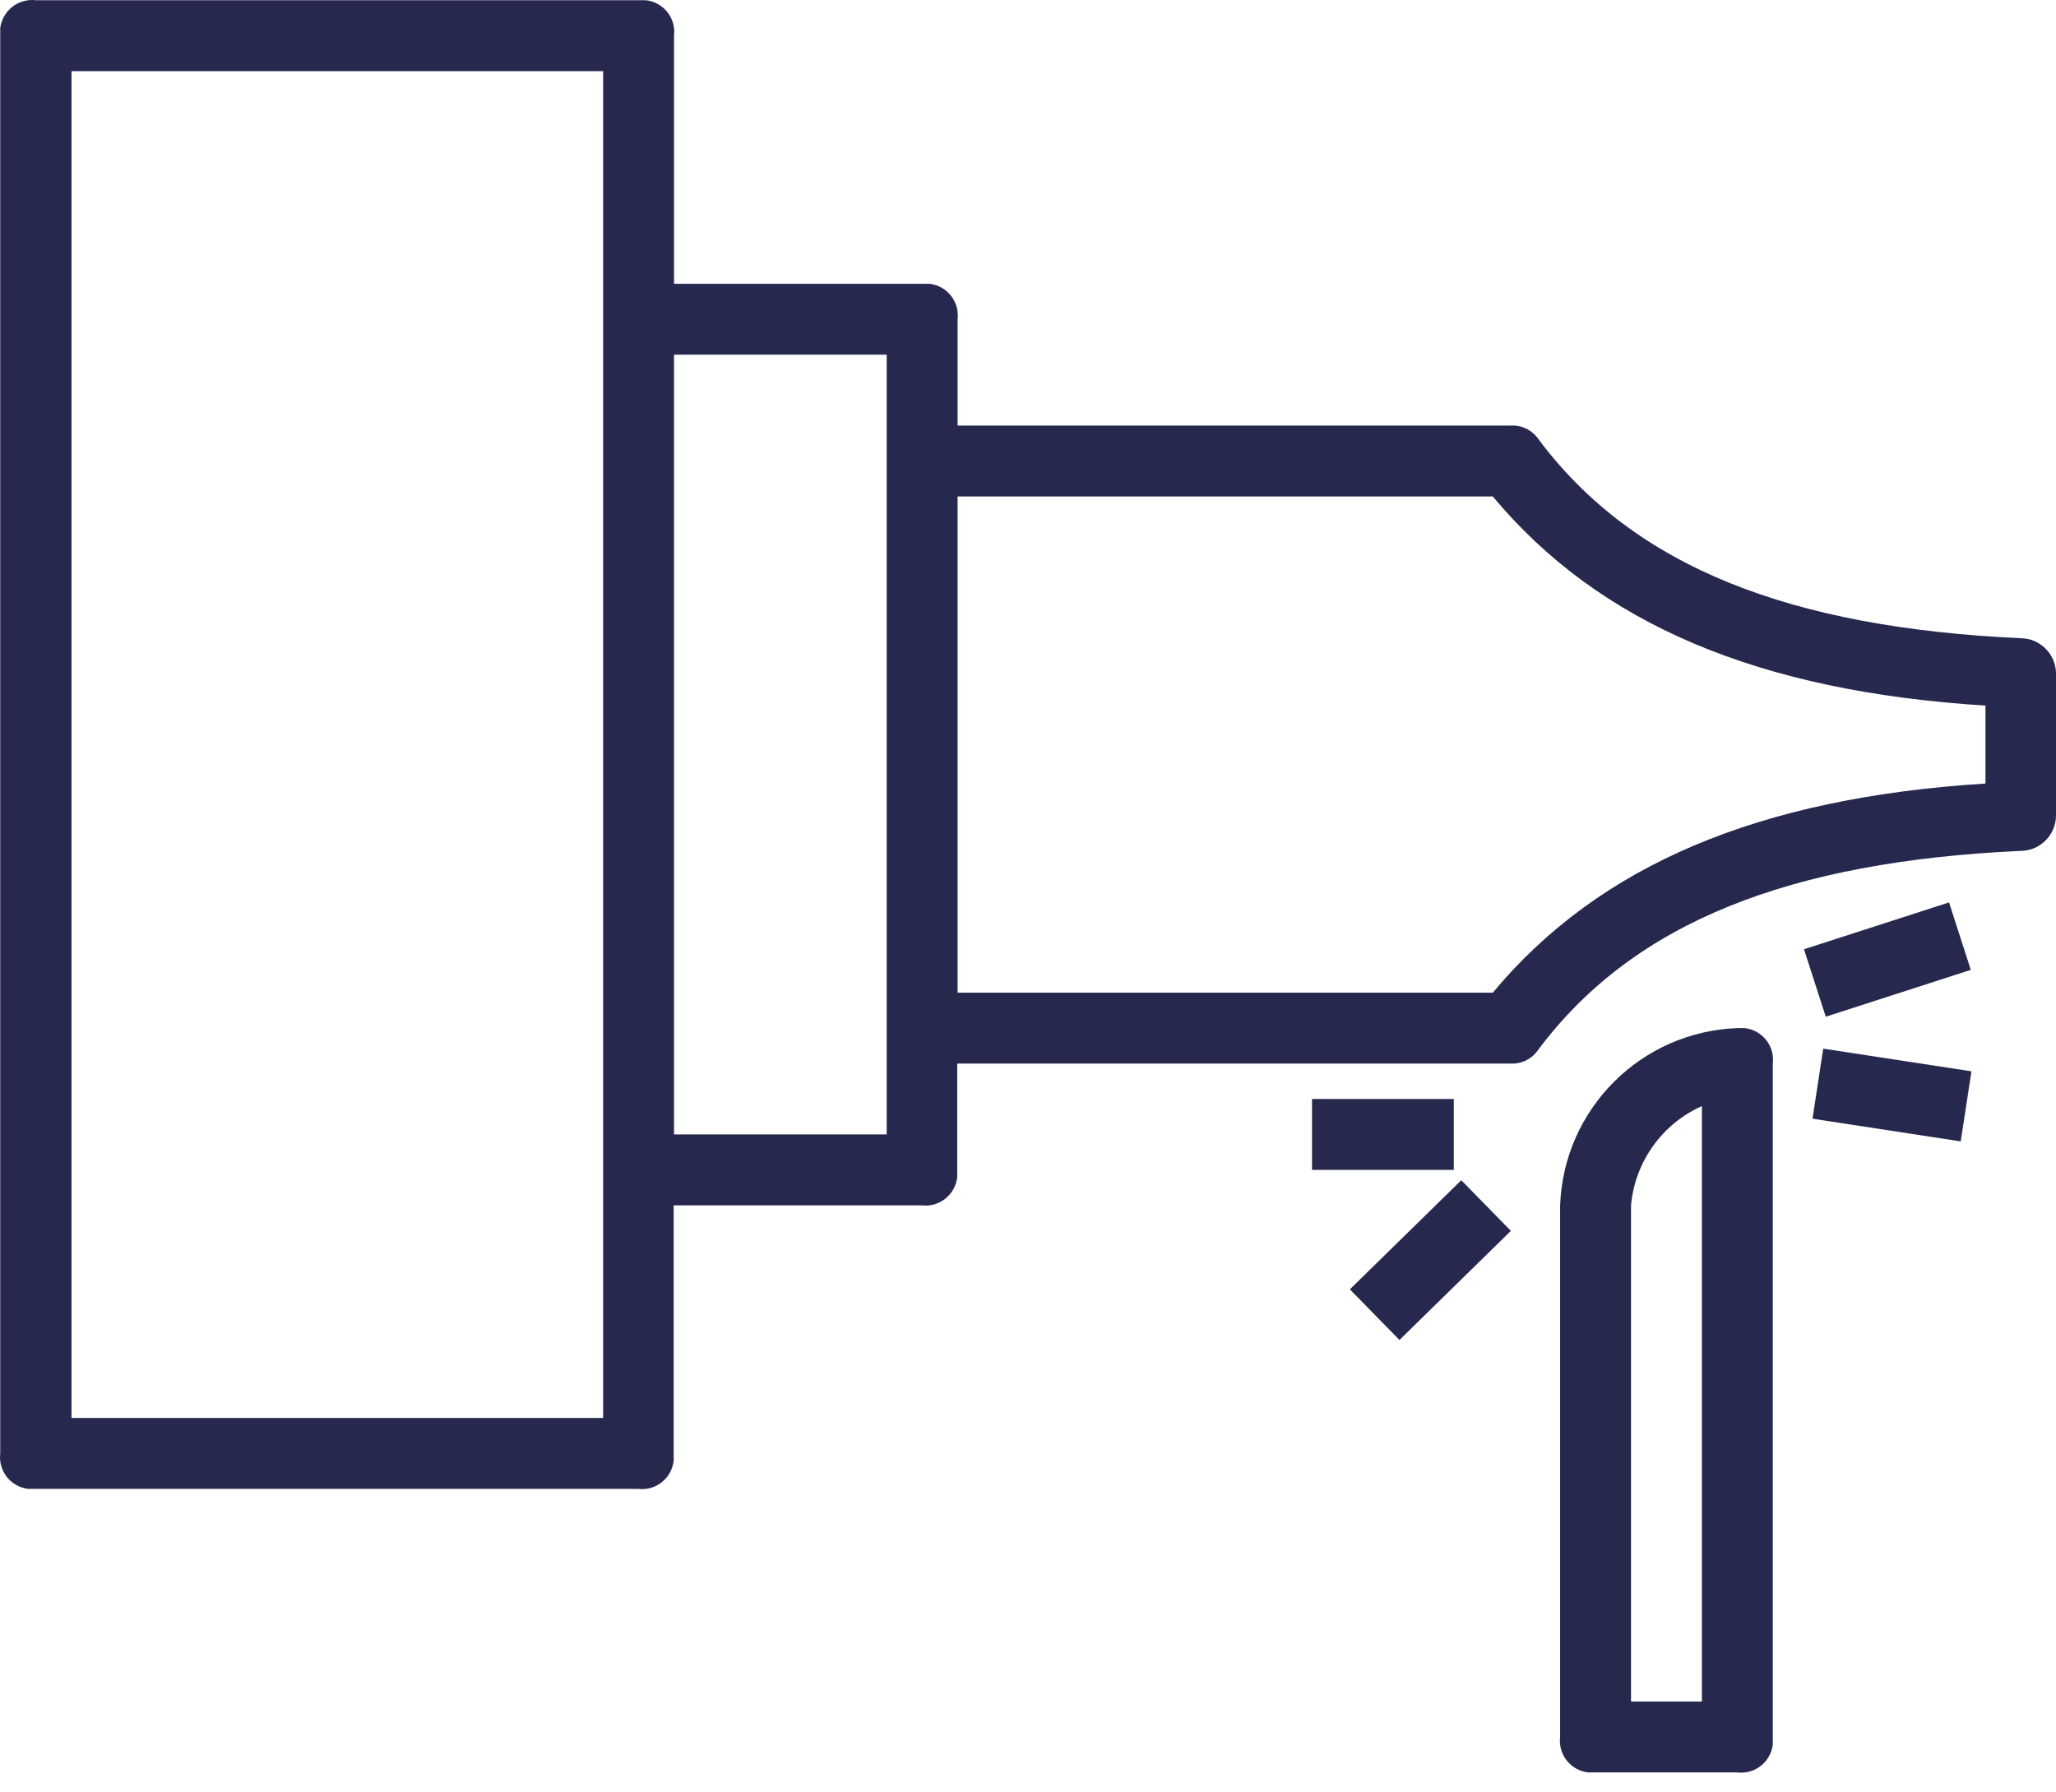 <svg width="70" height="61" viewBox="0 0 70 61" fill="none" xmlns="http://www.w3.org/2000/svg">
<path d="M68.805 21.73C60.961 21.368 55.652 19.316 52.393 14.972C52.176 14.646 51.814 14.465 51.428 14.489H32.603V10.869C32.675 10.278 32.253 9.735 31.649 9.662C31.565 9.662 31.48 9.662 31.396 9.662H22.948V1.215C23.021 0.624 22.599 0.08 21.995 0.008C21.911 0.008 21.826 0.008 21.742 0.008H1.227C0.624 -0.064 0.093 0.358 0.008 0.949C0.008 1.034 0.008 1.13 0.008 1.215V49.485C-0.064 50.076 0.358 50.62 0.961 50.692C1.046 50.692 1.13 50.692 1.215 50.692H21.73C22.321 50.764 22.864 50.342 22.936 49.739C22.936 49.654 22.936 49.57 22.936 49.485V41.038H31.384C31.975 41.11 32.518 40.688 32.59 40.084C32.59 40 32.59 39.916 32.59 39.831V36.211H51.416C51.802 36.235 52.164 36.054 52.381 35.728C55.64 31.384 60.949 29.332 68.793 28.97C69.457 28.97 70 28.427 70 27.764V22.936C70 22.273 69.457 21.73 68.793 21.73H68.805ZM20.535 48.278H2.434V2.422H20.535V48.278ZM30.189 38.624H22.948V12.076H30.189V38.624ZM67.599 26.677C59.875 27.16 54.445 29.453 50.825 33.797H32.603V16.903H50.825C54.445 21.247 59.875 23.54 67.599 24.023V26.677Z" fill="#26284D"/>
<path d="M59.405 35.004C59.32 35.004 59.236 35.004 59.151 35.004C55.869 35.125 53.238 37.755 53.117 41.038V59.139C53.045 59.73 53.467 60.273 54.071 60.346C54.155 60.346 54.24 60.346 54.324 60.346H59.151C59.742 60.418 60.286 59.996 60.358 59.393C60.358 59.308 60.358 59.224 60.358 59.139V36.211C60.43 35.62 60.008 35.076 59.405 35.004ZM57.944 57.932H55.531V41.038C55.664 39.553 56.593 38.262 57.944 37.659V57.932Z" fill="#26284D"/>
<path d="M49.497 37.417H44.67V39.831H49.497V37.417Z" fill="#26284D"/>
<path d="M49.752 40.183L45.959 43.898L47.647 45.622L51.441 41.907L49.752 40.183Z" fill="#26284D"/>
<path d="M66.358 30.724L61.42 32.319L62.161 34.616L67.099 33.021L66.358 30.724Z" fill="#26284D"/>
<path d="M62.075 35.703L61.71 38.088L66.756 38.861L67.121 36.475L62.075 35.703Z" fill="#26284D"/>
</svg>
